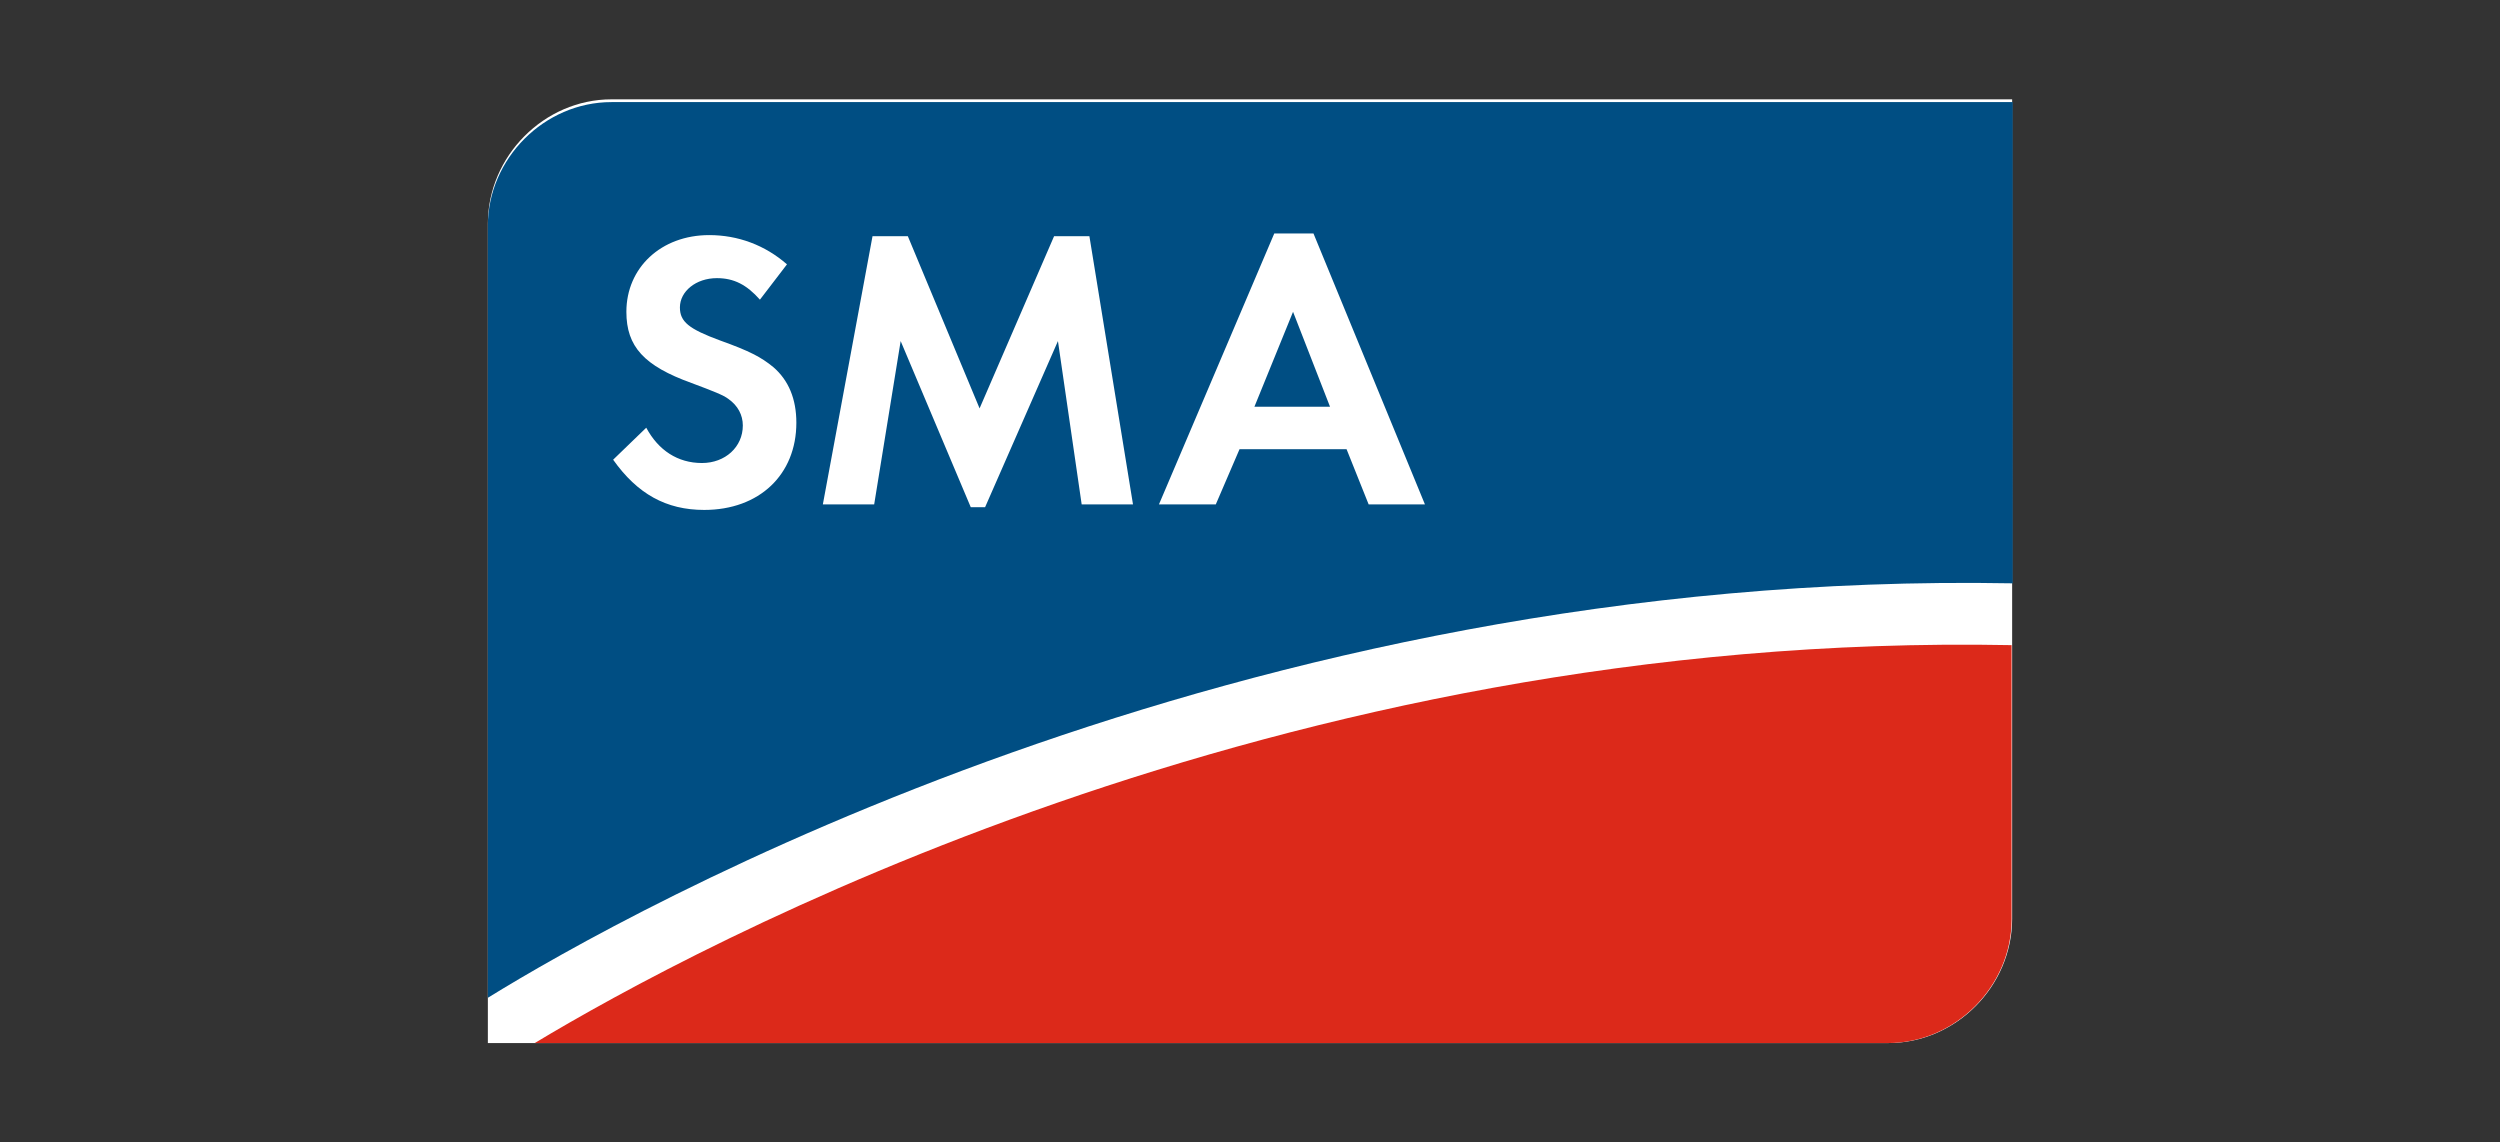 <svg xmlns="http://www.w3.org/2000/svg" xmlns:xlink="http://www.w3.org/1999/xlink" id="Capa_1" x="0px" y="0px" viewBox="0 0 453 207" style="enable-background:new 0 0 453 207;" xml:space="preserve"><rect x="0" y="0" width="453" height="207" fill="#333333" stroke="none"/><style type="text/css">	.st0{fill-rule:evenodd;clip-rule:evenodd;fill:#008AD1;}	.st1{fill:#E5332A;}	.st2{fill:#008AD1;}	.st3{fill:#DE352F;}	.st4{fill:#FFFFFF;}	.st5{fill:#00479D;}	.st6{fill-rule:evenodd;clip-rule:evenodd;fill:#2EAA48;}	.st7{fill:#2EAA48;}	.st8{clip-path:url(#SVGID_00000172402160630390800990000014506156994463169410_);}	.st9{clip-path:url(#SVGID_00000078731754223849234580000007776887081304762285_);}	.st10{clip-path:url(#SVGID_00000117644950085183390160000016069548562669573005_);}	.st11{clip-path:url(#SVGID_00000003808404794708528360000005270420266219941546_);}	.st12{clip-path:url(#SVGID_00000088843467522202662230000003203173037983127694_);}	.st13{clip-path:url(#SVGID_00000033345382022826469030000010048250415833188248_);}	.st14{clip-path:url(#SVGID_00000060012957104623709170000015324673463000380348_);}	.st15{clip-path:url(#SVGID_00000121984319662081005520000017215546394437394605_);}	.st16{clip-path:url(#SVGID_00000085941711701930289040000006559372961954970776_);}	.st17{clip-path:url(#SVGID_00000041993375446476482140000014660720741010757015_);}	.st18{clip-path:url(#SVGID_00000026143805145331864030000008941366094474667702_);}	.st19{clip-path:url(#SVGID_00000128464658120119896090000010043760601767033738_);}	.st20{clip-path:url(#SVGID_00000052786628685128119140000014756164642232409729_);}	.st21{clip-path:url(#SVGID_00000044169704427313677810000004456642497421649817_);}	.st22{clip-path:url(#SVGID_00000083810372227758332110000016264658447500492220_);}	.st23{clip-path:url(#SVGID_00000021806288607073418640000016147766159010458769_);}	.st24{fill-rule:evenodd;clip-rule:evenodd;fill:#E50013;}			.st25{clip-path:url(#SVGID_00000145768102795028022460000001718931329594199487_);fill-rule:evenodd;clip-rule:evenodd;fill:#A82018;}			.st26{clip-path:url(#SVGID_00000145768102795028022460000001718931329594199487_);fill-rule:evenodd;clip-rule:evenodd;fill:#CA5512;}			.st27{clip-path:url(#SVGID_00000145768102795028022460000001718931329594199487_);fill-rule:evenodd;clip-rule:evenodd;fill:#EAB700;}			.st28{clip-path:url(#SVGID_00000012469605035406163970000001304283861128209032_);fill-rule:evenodd;clip-rule:evenodd;fill:#CA5512;}	.st29{clip-path:url(#SVGID_00000012469605035406163970000001304283861128209032_);fill:#A82018;}	.st30{clip-path:url(#SVGID_00000047061042924669005790000002807057737809840515_);fill:#A82018;}	.st31{clip-path:url(#SVGID_00000165194852100961966270000013749038502662781346_);fill:#A82018;}	.st32{fill-rule:evenodd;clip-rule:evenodd;fill:#EE2837;}	.st33{fill-rule:evenodd;clip-rule:evenodd;fill:#040606;}	.st34{fill:#F28C00;}	.st35{fill-rule:evenodd;clip-rule:evenodd;fill:#1D1D1B;}	.st36{fill:#1D1D1B;}	.st37{fill:#E30513;}	.st38{fill:none;}	.st39{fill:#004E83;}	.st40{fill:#DC291A;}</style><g>	<path class="st4" d="M364.6,18H110.8c-12.2,0-22.4,10.3-22.4,22.5l0,148.5l0,0h253.8c12.2,0,22.4-10.3,22.4-22.5L364.6,18z"></path>	<path class="st39" d="M110.8,18.5c-12.2,0-22.4,10.3-22.4,22.4v139.9c25.4-15.7,135.5-77.7,276.3-75.1V18.5L110.8,18.5z   M230.9,42.3h7.1l20.2,49.1h-10.2l-4-10h-19.4l-4.3,10H210L230.9,42.3z M158.1,42.8h6.4l13,31.2l13.5-31.2h6.4l7.9,48.6h-9.3  l-4.3-29.6l-13.2,30.1h-2.6l-12.7-30.1l-4.8,29.6h-9.3L158.1,42.8z M128.5,42.6c5.2,0,10.1,1.8,14.1,5.3l-4.9,6.4  c-2.4-2.7-4.7-3.9-7.8-3.9c-3.8,0-6.7,2.4-6.7,5.3c0,2.6,1.6,3.9,7.3,6c5.3,1.9,7.4,3,9.6,4.8c2.8,2.4,4.2,5.8,4.2,10.1  c0,9.4-6.7,15.8-16.7,15.8c-6.9,0-12.1-2.9-16.5-9.1l6-5.8c2.2,4.1,5.7,6.4,10.1,6.4c4.2,0,7.4-2.9,7.4-6.8c0-1.9-0.9-3.6-2.6-4.8  c-0.9-0.7-2.7-1.4-6.7-2.9c-8.6-3.1-11.8-6.6-11.8-12.9C113.5,48.5,119.8,42.6,128.5,42.6L128.5,42.6z M234.3,56.5l-7,17.2H241  L234.3,56.5z"></path>	<path class="st40" d="M96.9,189h245.2c12.2,0,22.4-10.3,22.4-22.4l0-49.7C231.3,114.3,125.8,171.6,96.9,189"></path></g></svg>